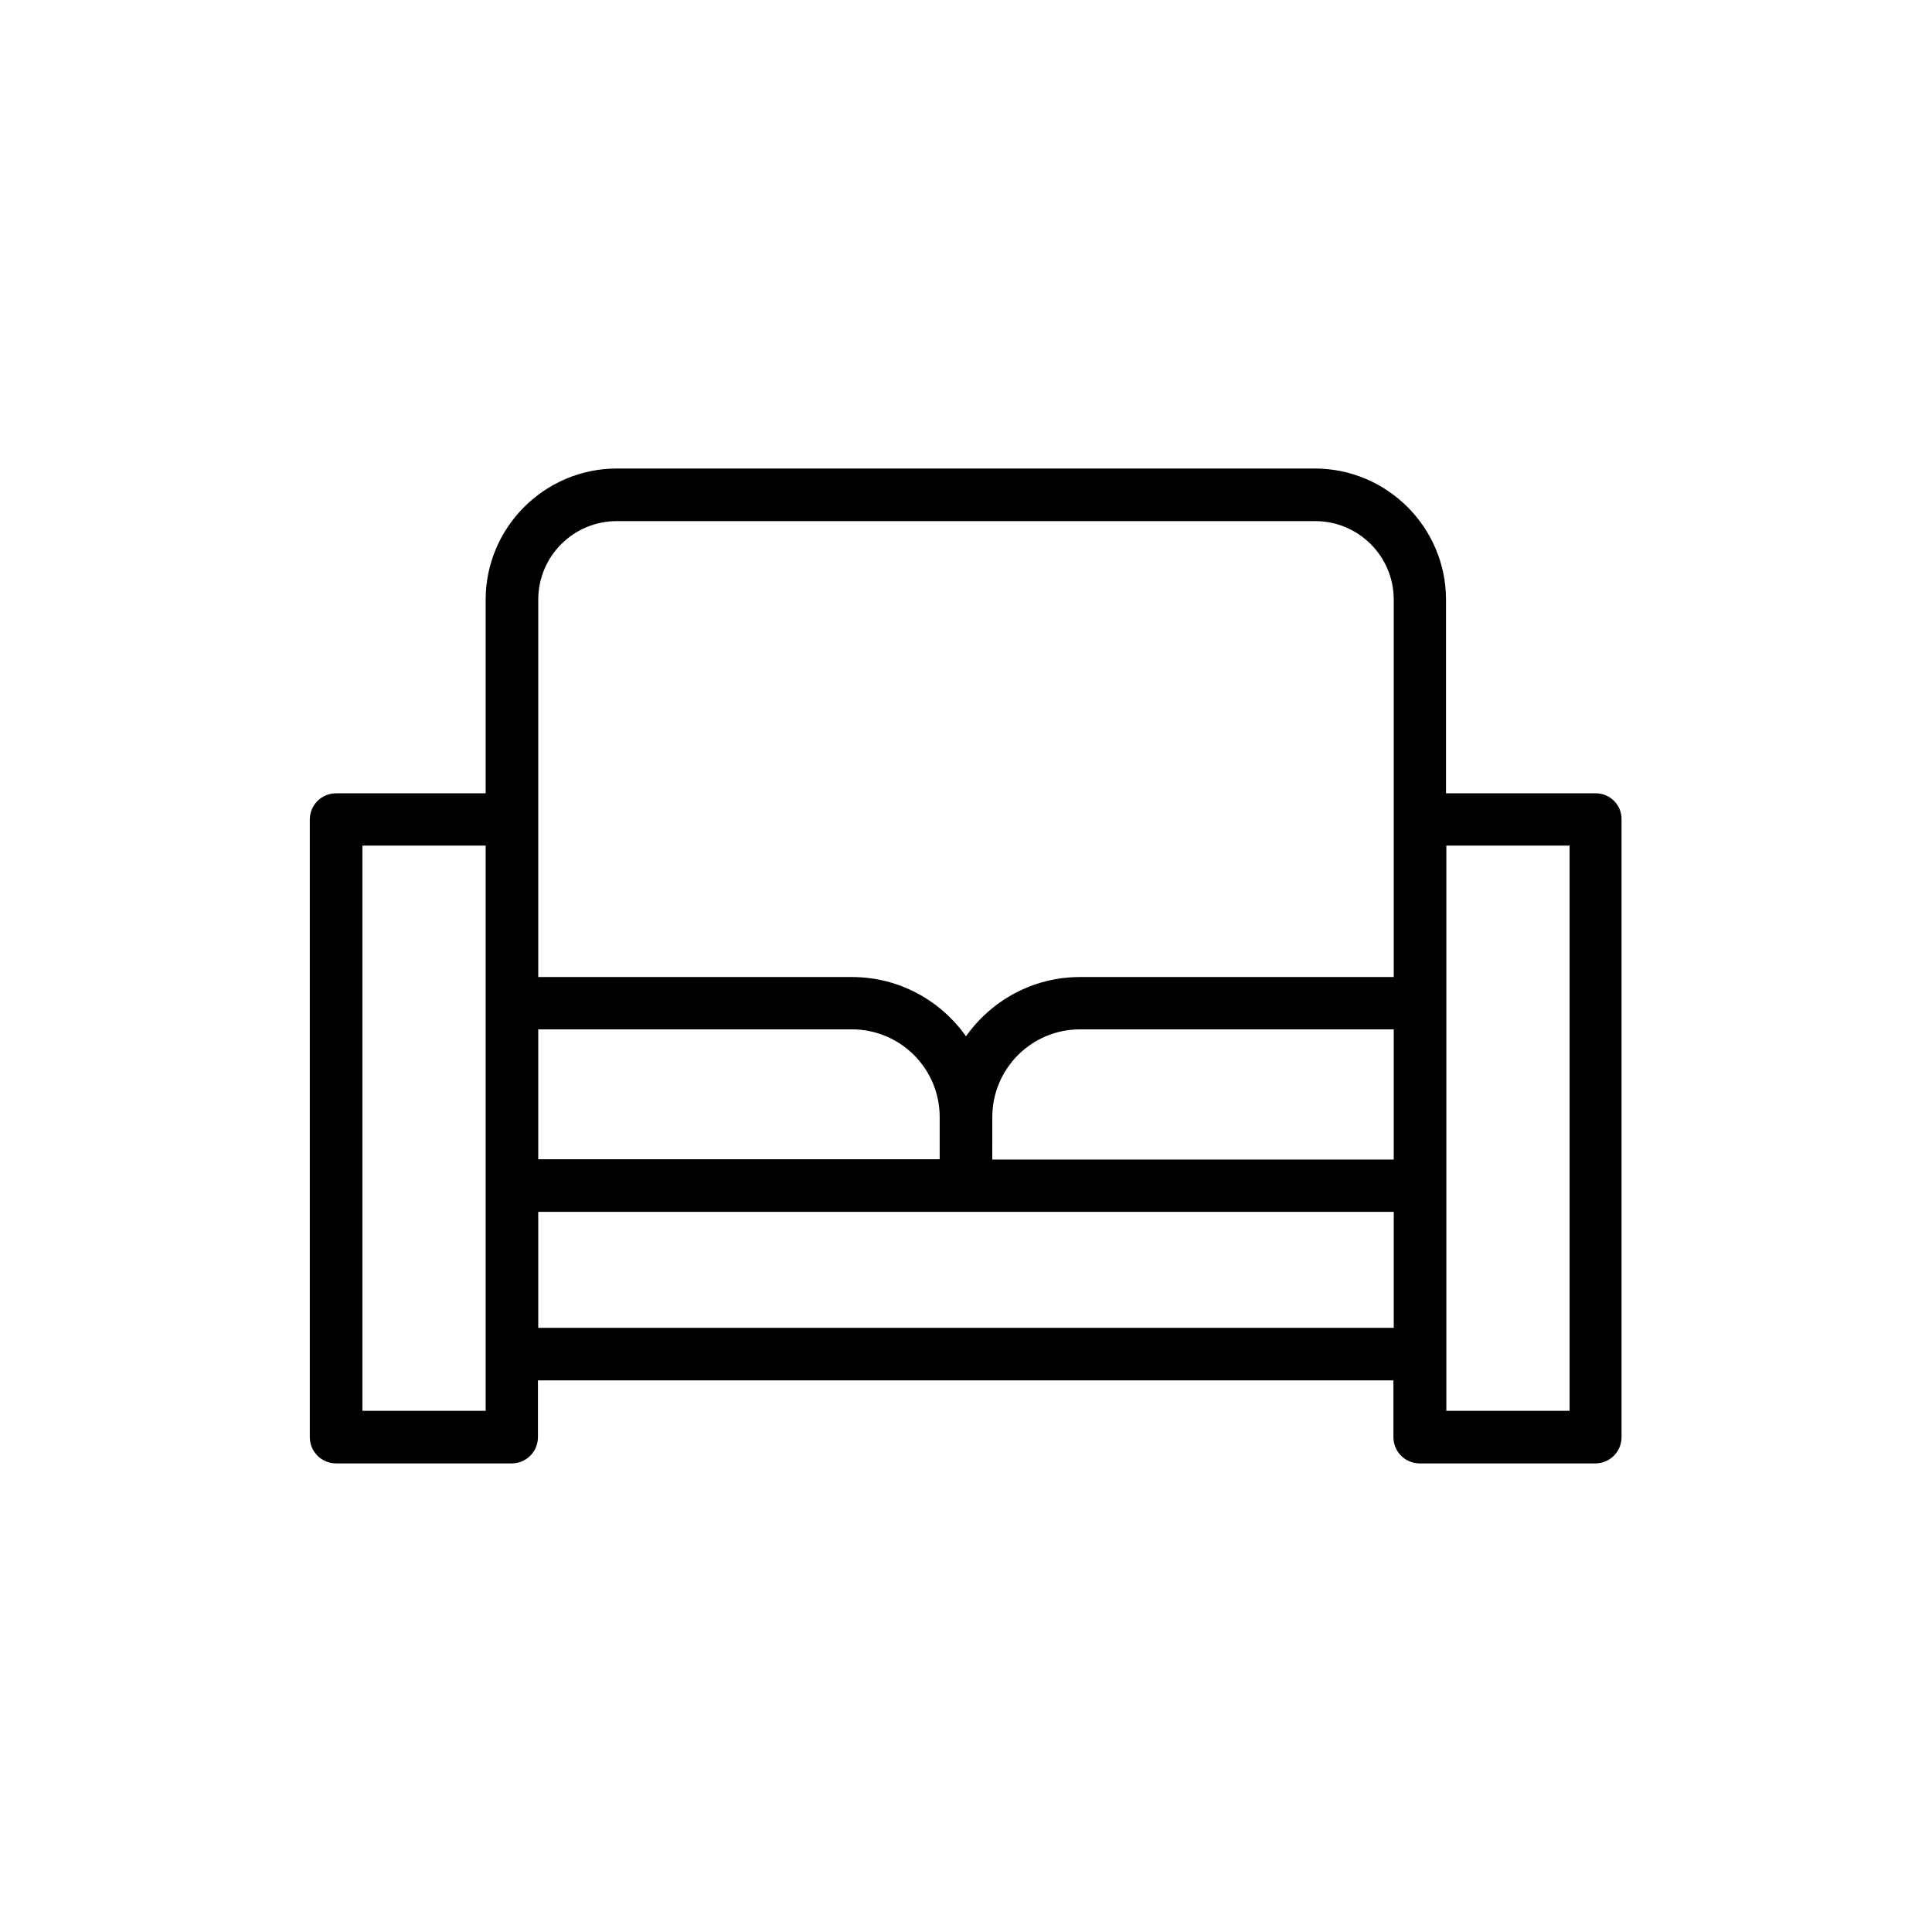 <?xml version="1.0" encoding="UTF-8"?>
<!-- Uploaded to: ICON Repo, www.iconrepo.com, Generator: ICON Repo Mixer Tools -->
<svg fill="#000000" width="800px" height="800px" version="1.1" viewBox="144 144 512 512" xmlns="http://www.w3.org/2000/svg">
 <path d="m566.84 354.23h-39.633v-51.305c0-19.145-15.617-34.762-34.762-34.762h-184.98c-19.145 0-34.762 15.617-34.762 34.762v51.305h-39.633c-3.863 0-6.969 3.106-6.969 6.969v163.65c0 3.863 3.106 6.969 6.969 6.969h46.52c3.863 0 6.969-3.106 6.969-6.969v-15.031h226.71v15.031c0 3.863 3.106 6.969 6.969 6.969h46.52c3.863 0 6.969-3.106 6.969-6.969v-163.65c0.082-3.863-3.023-6.973-6.887-6.973zm-280.2 97.07v-34.512h83.129c12.848 0 23.258 10.41 23.258 23.258v11.168h-106.39zm120.33-11.254c0-12.848 10.41-23.258 23.258-23.258h83.129v34.512h-106.39zm-120.33-137.12c0-11.504 9.32-20.824 20.824-20.824h185.07c11.504 0 20.824 9.32 20.824 20.824v100h-83.129c-12.512 0-23.512 6.215-30.23 15.703-6.719-9.488-17.719-15.703-30.23-15.703h-83.129v-41.73zm-13.938 214.96h-32.664v-149.8h32.664zm13.938-22v-30.73l113.36-0.004h113.36v30.73zm273.32 22h-32.664v-149.8h32.664z"/>
</svg>